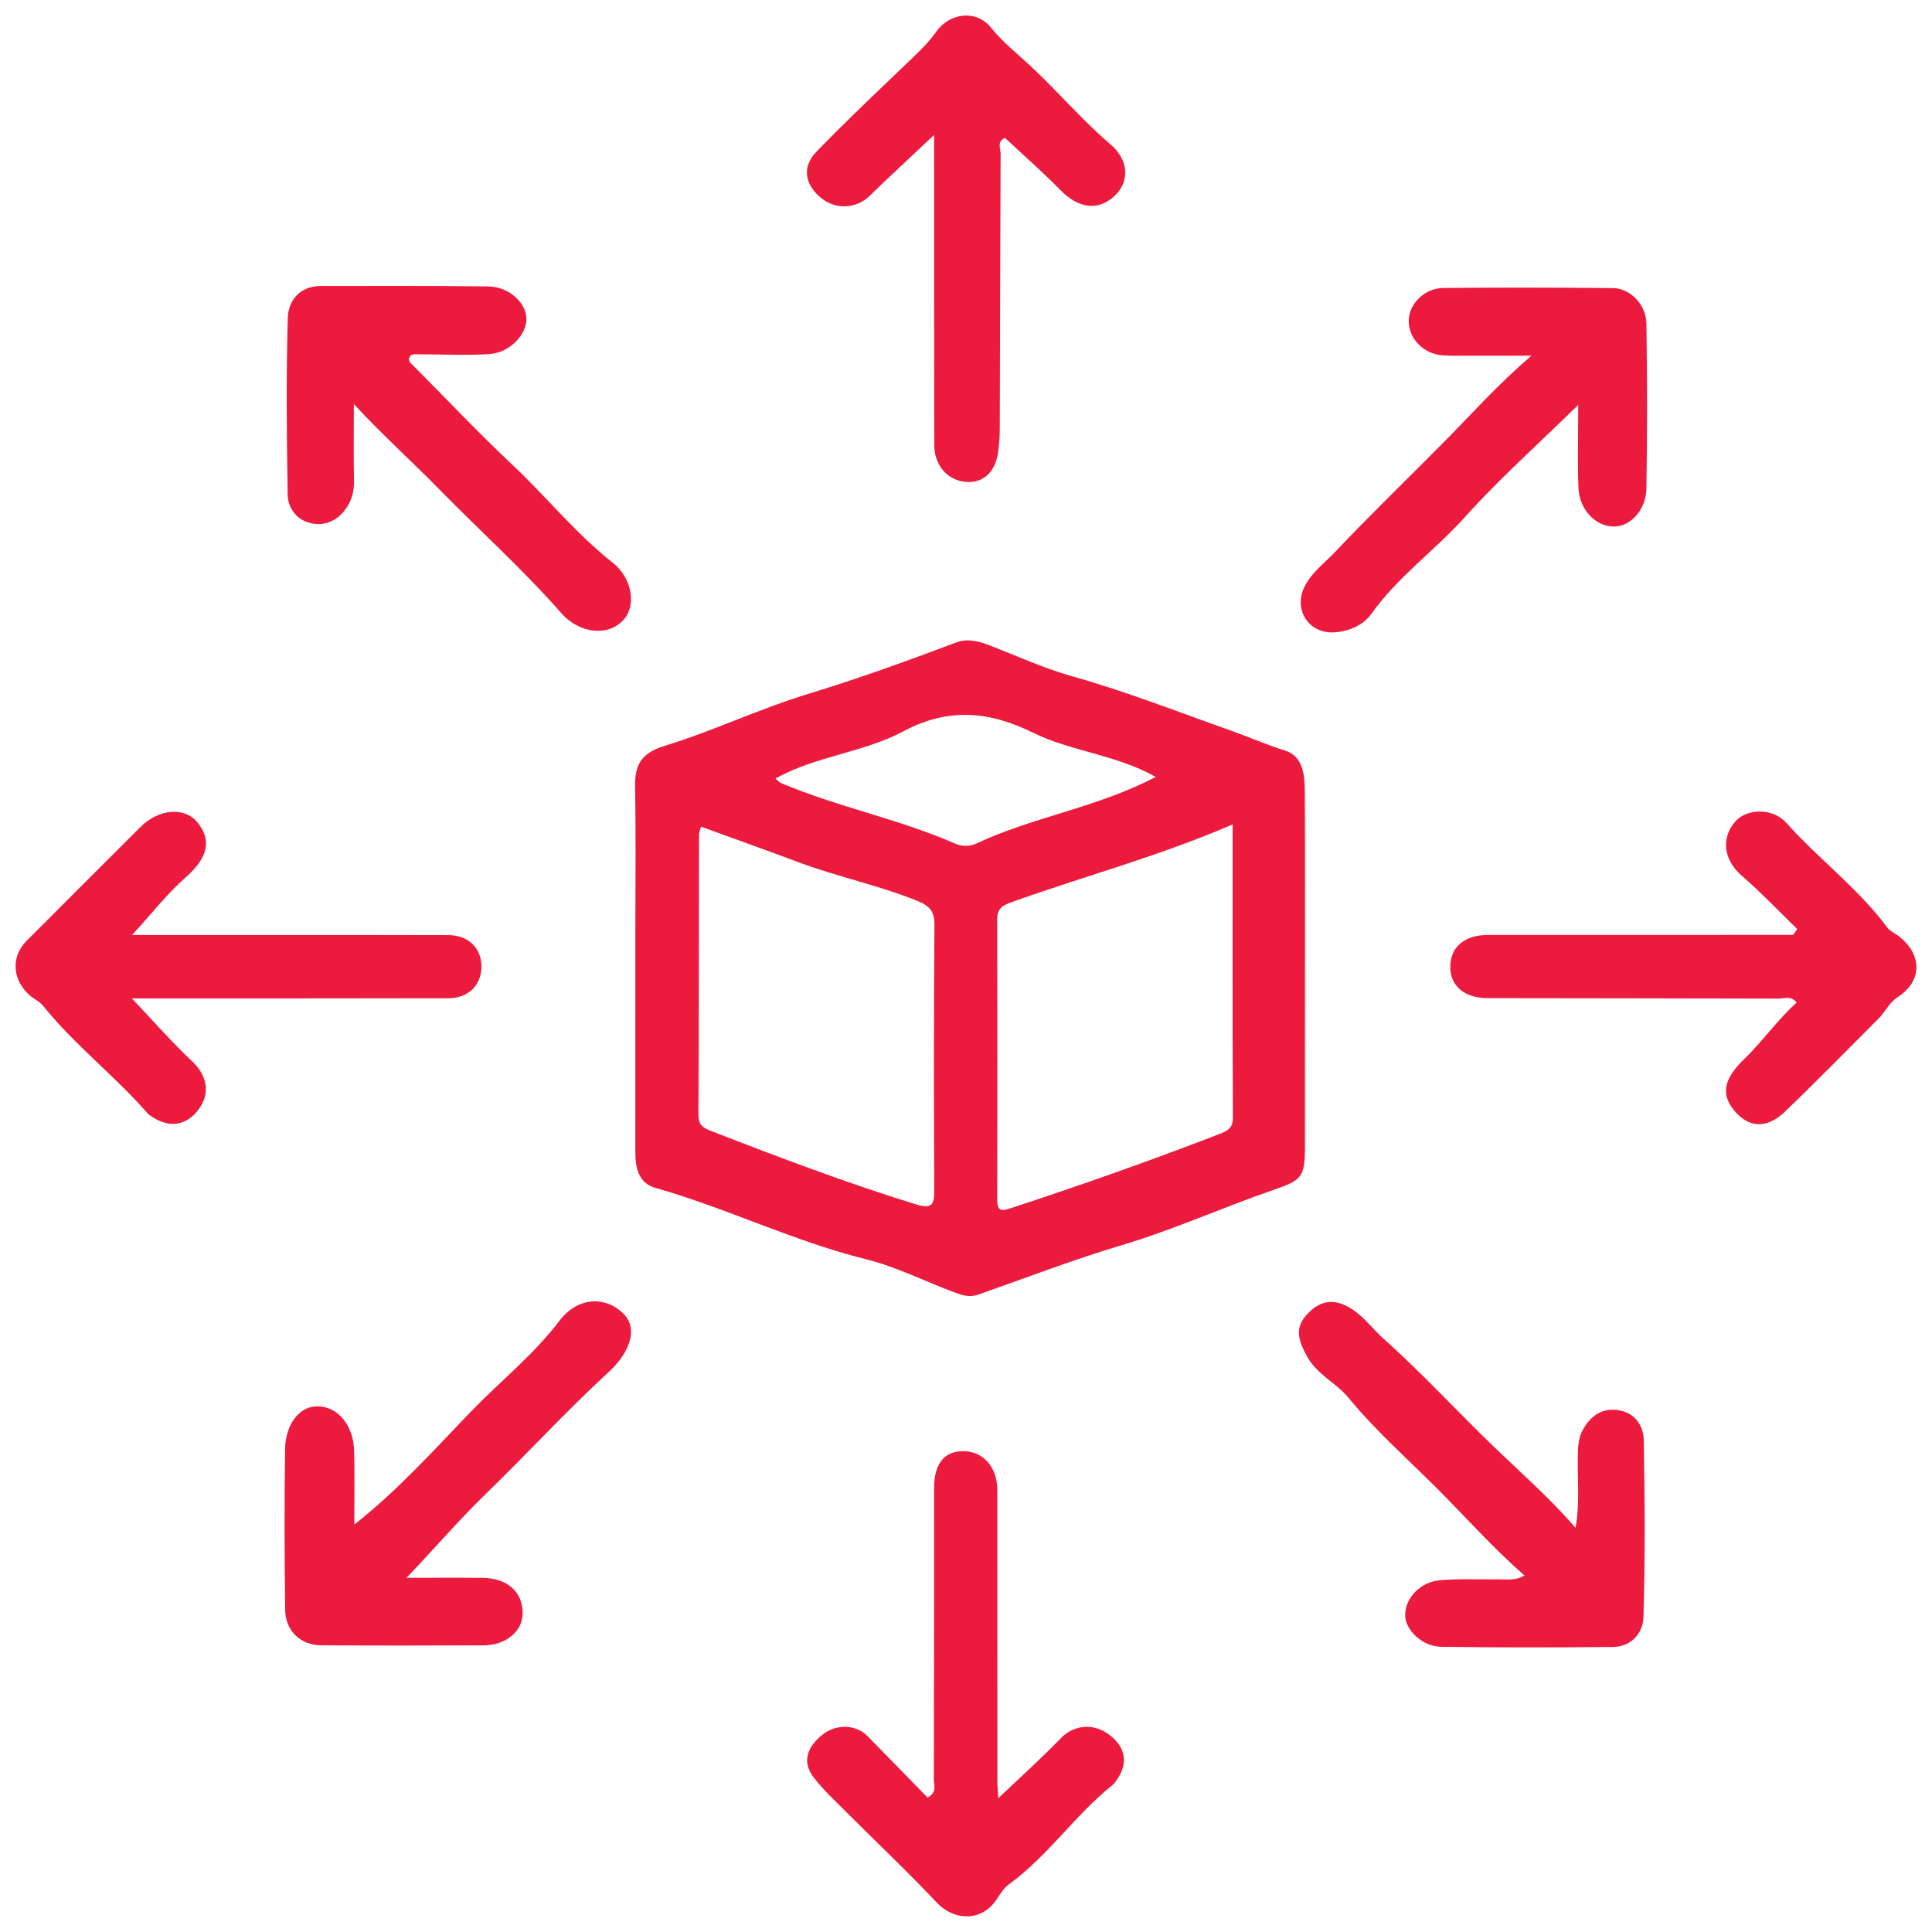 <svg width="62" height="62" viewBox="0 0 62 62" fill="none" xmlns="http://www.w3.org/2000/svg">
<path d="M41.878 31.22C41.878 33.083 41.879 34.946 41.877 36.808C41.876 37.802 41.767 37.874 40.821 38.202C39.208 38.76 37.642 39.469 36.01 39.955C34.442 40.421 32.924 41.009 31.386 41.548C31.107 41.646 30.859 41.56 30.613 41.468C29.667 41.113 28.75 40.648 27.777 40.406C25.463 39.832 23.322 38.769 21.037 38.122C20.483 37.965 20.388 37.469 20.388 36.958C20.389 34.636 20.389 32.313 20.389 29.991C20.389 28.418 20.409 26.846 20.38 25.274C20.366 24.558 20.562 24.17 21.329 23.935C22.889 23.457 24.376 22.744 25.935 22.268C27.544 21.778 29.118 21.209 30.688 20.616C31.038 20.483 31.401 20.573 31.747 20.707C32.622 21.044 33.481 21.442 34.38 21.695C36.138 22.189 37.832 22.856 39.549 23.464C40.113 23.663 40.66 23.907 41.236 24.086C41.824 24.268 41.87 24.879 41.873 25.414C41.884 27.349 41.878 29.285 41.878 31.22ZM39.557 26.457C37.164 27.488 34.773 28.122 32.449 28.956C32.162 29.059 32 29.167 32.001 29.5C32.009 32.497 32.008 35.495 32.002 38.493C32.001 38.852 32.118 38.877 32.436 38.773C34.695 38.031 36.937 37.242 39.154 36.383C39.388 36.292 39.565 36.2 39.564 35.882C39.553 32.789 39.557 29.696 39.557 26.457ZM22.498 26.529C22.465 26.649 22.432 26.715 22.431 26.78C22.426 29.781 22.429 32.781 22.413 35.781C22.412 36.128 22.584 36.203 22.861 36.31C25.011 37.145 27.166 37.96 29.372 38.643C29.922 38.813 29.982 38.661 29.98 38.182C29.968 35.351 29.966 32.52 29.987 29.689C29.991 29.253 29.846 29.075 29.442 28.912C28.194 28.406 26.873 28.138 25.616 27.667C24.586 27.28 23.549 26.912 22.498 26.529ZM37.088 24.932C35.812 24.213 34.379 24.117 33.142 23.509C31.744 22.822 30.428 22.701 28.994 23.467C27.713 24.151 26.192 24.258 24.886 24.982C24.955 25.041 25.001 25.103 25.062 25.129C26.878 25.897 28.829 26.278 30.639 27.067C30.872 27.168 31.115 27.173 31.344 27.065C33.177 26.206 35.218 25.916 37.088 24.932Z" fill="#EC1A3D"/>
<path d="M29.976 4.331C29.19 5.072 28.537 5.673 27.901 6.292C27.474 6.707 26.802 6.738 26.328 6.335C25.828 5.91 25.73 5.358 26.195 4.875C27.209 3.826 28.274 2.827 29.327 1.816C29.587 1.566 29.832 1.318 30.044 1.018C30.48 0.401 31.337 0.311 31.794 0.878C32.177 1.352 32.636 1.715 33.073 2.12C33.948 2.933 34.719 3.85 35.634 4.63C36.237 5.144 36.245 5.828 35.783 6.272C35.25 6.784 34.614 6.698 34.028 6.098C33.46 5.517 32.845 4.982 32.252 4.427C31.981 4.542 32.111 4.767 32.111 4.933C32.097 7.861 32.093 10.788 32.084 13.716C32.083 13.957 32.07 14.199 32.042 14.439C31.961 15.132 31.574 15.508 30.999 15.465C30.412 15.421 29.982 14.934 29.981 14.28C29.976 11.231 29.977 8.183 29.976 5.134C29.976 4.926 29.976 4.717 29.976 4.331Z" fill="#EC1A3D"/>
<path d="M11.356 12.969C11.356 13.883 11.344 14.644 11.361 15.404C11.369 15.759 11.289 16.074 11.08 16.352C10.79 16.739 10.38 16.899 9.928 16.778C9.503 16.664 9.238 16.288 9.232 15.874C9.2 13.988 9.181 12.101 9.235 10.216C9.251 9.643 9.617 9.178 10.304 9.178C12.092 9.177 13.881 9.169 15.67 9.192C16.322 9.201 16.872 9.698 16.892 10.207C16.912 10.738 16.352 11.326 15.695 11.364C14.949 11.408 14.198 11.371 13.448 11.37C13.332 11.369 13.198 11.337 13.137 11.477C13.09 11.585 13.176 11.648 13.245 11.717C14.32 12.796 15.367 13.906 16.476 14.949C17.555 15.963 18.483 17.128 19.655 18.051C20.289 18.549 20.413 19.41 20.037 19.86C19.559 20.433 18.615 20.361 18.008 19.671C16.774 18.268 15.386 17.02 14.083 15.689C13.235 14.822 12.325 14.011 11.356 12.969Z" fill="#EC1A3D"/>
<path d="M32.038 57.706C32.782 56.997 33.436 56.41 34.045 55.779C34.455 55.354 35.086 55.279 35.604 55.675C36.13 56.077 36.212 56.597 35.83 57.13C35.788 57.189 35.744 57.251 35.688 57.295C34.49 58.257 33.625 59.566 32.373 60.473C32.203 60.597 32.094 60.792 31.97 60.973C31.49 61.672 30.618 61.651 30.049 61.044C29.137 60.072 28.164 59.156 27.221 58.212C26.846 57.836 26.451 57.473 26.125 57.057C25.712 56.531 25.916 56.057 26.386 55.674C26.832 55.311 27.474 55.337 27.839 55.713C28.486 56.377 29.135 57.039 29.769 57.687C30.084 57.504 29.968 57.287 29.968 57.117C29.977 53.997 29.975 50.877 29.976 47.757C29.976 46.981 30.294 46.575 30.9 46.57C31.546 46.566 32.004 47.074 32.005 47.815C32.008 50.959 32.007 54.103 32.008 57.248C32.008 57.341 32.02 57.434 32.038 57.706Z" fill="#EC1A3D"/>
<path d="M50.647 12.993C49.354 14.261 48.112 15.369 47.005 16.599C46.043 17.668 44.855 18.51 44.011 19.696C43.749 20.065 43.291 20.262 42.82 20.292C41.995 20.345 41.495 19.557 41.867 18.82C42.099 18.362 42.508 18.068 42.85 17.707C44.004 16.487 45.216 15.322 46.393 14.129C47.243 13.266 48.056 12.352 49.145 11.414C48.4 11.414 47.82 11.414 47.24 11.414C46.926 11.413 46.611 11.425 46.298 11.404C45.676 11.361 45.192 10.852 45.207 10.277C45.22 9.752 45.716 9.248 46.312 9.242C48.124 9.224 49.937 9.229 51.749 9.244C52.307 9.248 52.825 9.764 52.835 10.384C52.863 12.149 52.861 13.914 52.835 15.678C52.825 16.354 52.328 16.888 51.816 16.897C51.215 16.907 50.681 16.368 50.654 15.647C50.622 14.798 50.647 13.947 50.647 12.993Z" fill="#EC1A3D"/>
<path d="M50.562 49.029C50.7 48.255 50.622 47.541 50.632 46.832C50.637 46.515 50.633 46.193 50.781 45.911C51.025 45.445 51.409 45.163 51.959 45.258C52.486 45.35 52.743 45.765 52.751 46.234C52.783 48.12 52.796 50.007 52.741 51.891C52.726 52.402 52.36 52.847 51.759 52.853C49.922 52.87 48.085 52.874 46.248 52.847C45.642 52.838 45.099 52.31 45.093 51.839C45.087 51.294 45.567 50.767 46.216 50.711C46.84 50.657 47.471 50.691 48.099 50.682C48.355 50.678 48.62 50.738 48.923 50.559C48.005 49.76 47.21 48.88 46.387 48.038C45.351 46.978 44.218 46.005 43.274 44.855C42.879 44.375 42.274 44.12 41.956 43.547C41.706 43.096 41.52 42.672 41.9 42.23C42.309 41.754 42.773 41.627 43.36 41.994C43.778 42.256 44.047 42.647 44.396 42.958C45.629 44.056 46.744 45.276 47.931 46.419C48.795 47.252 49.71 48.051 50.562 49.029Z" fill="#EC1A3D"/>
<path d="M4.239 30.005C5.956 30.005 7.524 30.005 9.091 30.005C10.857 30.006 12.623 30.003 14.389 30.009C15.031 30.012 15.452 30.425 15.449 31.022C15.446 31.619 15.031 32.032 14.391 32.034C11.342 32.041 8.294 32.039 5.246 32.04C4.968 32.041 4.689 32.04 4.231 32.04C4.963 32.812 5.54 33.472 6.176 34.07C6.618 34.485 6.754 35.035 6.416 35.541C6.043 36.101 5.474 36.222 4.917 35.861C4.856 35.821 4.787 35.788 4.741 35.734C3.682 34.521 2.392 33.533 1.381 32.275C1.267 32.134 1.115 32.075 0.989 31.971C0.391 31.476 0.336 30.712 0.853 30.193C2.068 28.976 3.284 27.759 4.502 26.545C5.095 25.953 5.916 25.884 6.331 26.386C6.822 26.979 6.649 27.549 5.952 28.161C5.366 28.676 4.88 29.306 4.239 30.005Z" fill="#EC1A3D"/>
<path d="M57.676 29.814C57.084 29.241 56.516 28.641 55.894 28.102C55.334 27.616 55.212 26.936 55.669 26.383C56.035 25.939 56.882 25.911 57.33 26.412C58.367 27.572 59.633 28.509 60.568 29.768C60.649 29.878 60.794 29.94 60.908 30.025C61.686 30.608 61.709 31.472 60.908 31.991C60.62 32.178 60.511 32.461 60.295 32.677C59.295 33.678 58.306 34.69 57.286 35.67C56.7 36.234 56.122 36.199 55.655 35.641C55.191 35.087 55.36 34.579 55.961 34C56.556 33.427 57.035 32.733 57.656 32.173C57.475 31.939 57.266 32.046 57.091 32.046C53.974 32.036 50.856 32.038 47.739 32.031C46.986 32.03 46.529 31.631 46.541 31.009C46.553 30.379 47.005 30.003 47.761 30.003C51.022 30.002 54.282 30.002 57.543 30.002C57.588 29.94 57.632 29.877 57.676 29.814Z" fill="#EC1A3D"/>
<path d="M13.044 50.634C13.857 50.634 14.671 50.628 15.484 50.636C16.285 50.643 16.778 51.088 16.772 51.779C16.767 52.348 16.238 52.797 15.52 52.801C13.78 52.81 12.039 52.81 10.298 52.799C9.646 52.795 9.16 52.333 9.151 51.666C9.13 49.949 9.125 48.232 9.148 46.515C9.158 45.709 9.606 45.145 10.149 45.131C10.823 45.114 11.346 45.718 11.366 46.576C11.384 47.333 11.37 48.091 11.37 48.926C12.818 47.782 13.955 46.497 15.14 45.272C16.07 44.31 17.126 43.476 17.945 42.394C18.549 41.597 19.439 41.595 20.004 42.155C20.517 42.664 20.164 43.452 19.529 44.034C18.168 45.283 16.925 46.647 15.603 47.928C14.73 48.774 13.936 49.702 13.044 50.634Z" fill="#EC1A3D"/>
</svg>
